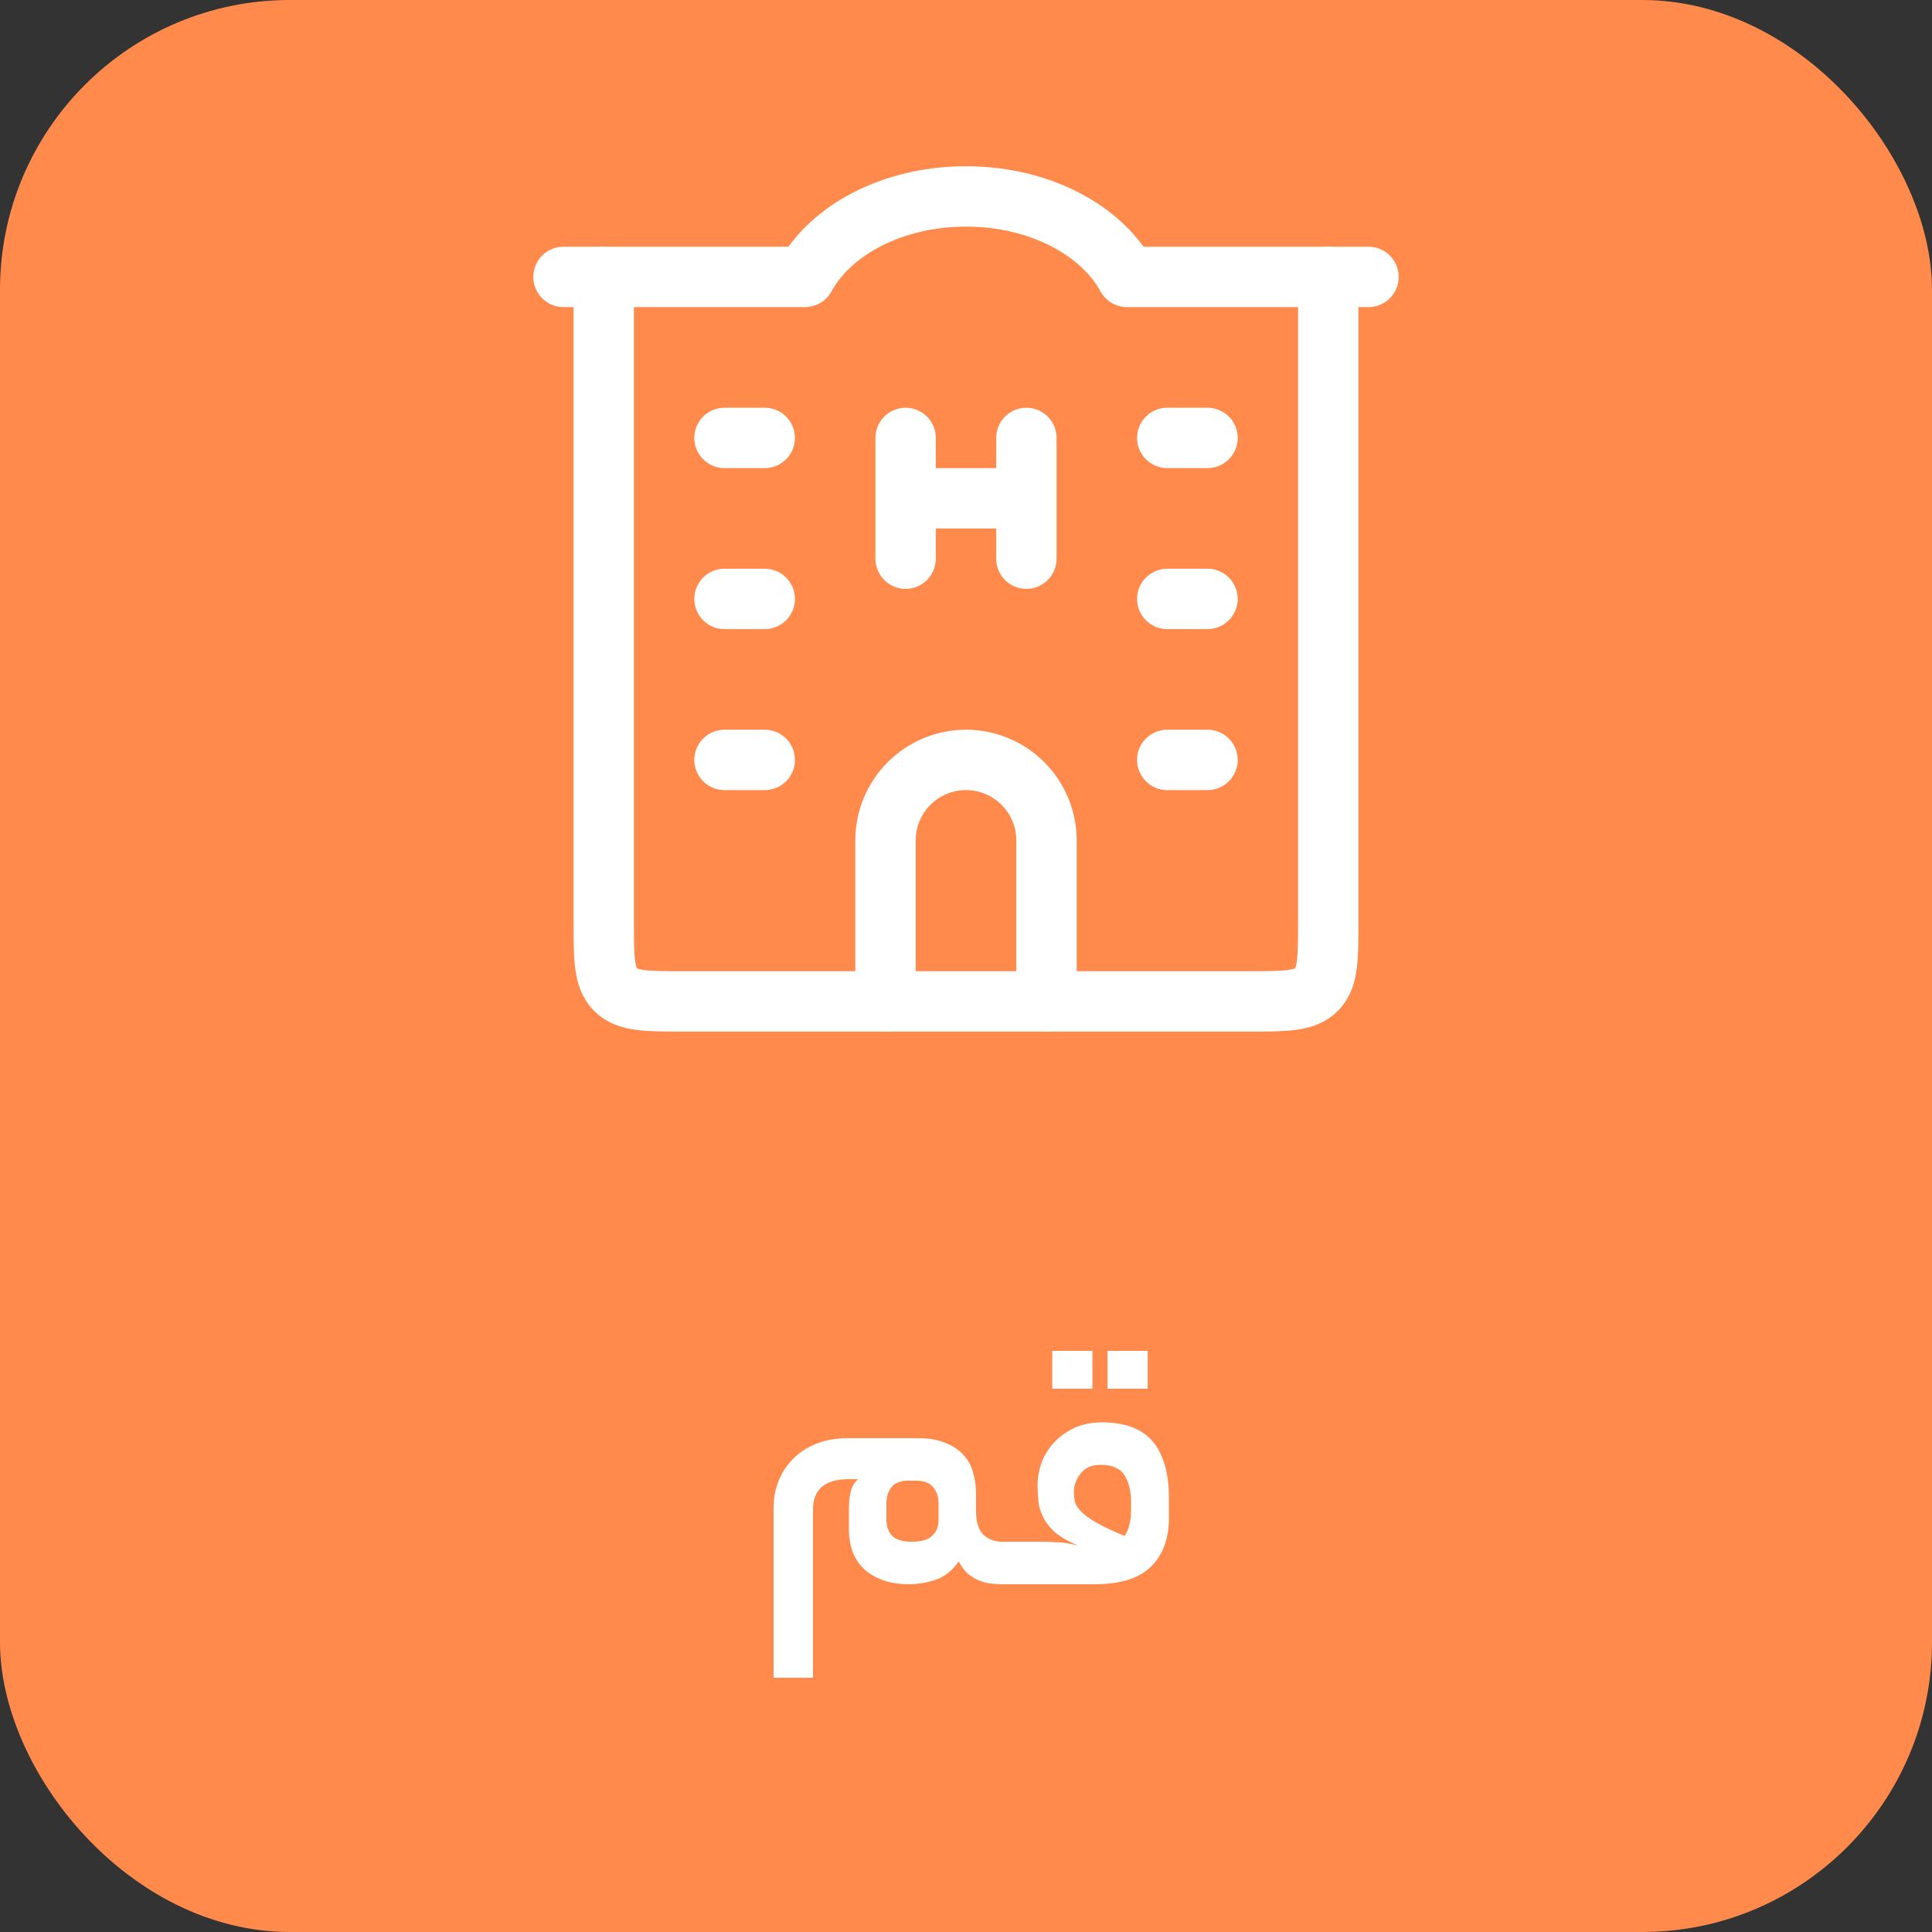 <svg width="100" height="100" viewBox="0 0 100 100" fill="none" xmlns="http://www.w3.org/2000/svg">
<rect x="0" y="0" width="100" height="100" fill="#333333" stroke="none"/>
<rect width="100" height="100" rx="15" fill="#FF8A4C"/>
<path d="M31.25 14.333V47.667C31.25 49.631 31.25 50.612 31.86 51.223C32.471 51.833 33.452 51.833 35.417 51.833H64.583C66.548 51.833 67.529 51.833 68.14 51.223C68.75 50.612 68.75 49.631 68.75 47.667V14.333M46.875 22.667V25.792M46.875 25.792V28.917M46.875 25.792H53.125M53.125 22.667V25.792M53.125 25.792V28.917" stroke="white" stroke-width="3.125" stroke-linecap="round" stroke-linejoin="round"/>
<path d="M54.167 51.833V43.5C54.167 42.395 53.728 41.335 52.946 40.554C52.165 39.772 51.105 39.333 50 39.333C48.895 39.333 47.835 39.772 47.054 40.554C46.272 41.335 45.833 42.395 45.833 43.5V51.833M29.167 14.333H41.667C43 11.89 46.229 10.167 50 10.167C53.771 10.167 57 11.89 58.333 14.333H70.833M37.5 22.667H39.583M37.5 31H39.583M37.5 39.333H39.583M60.417 22.667H62.5M60.417 31H62.5M60.417 39.333H62.5" stroke="white" stroke-width="3.125" stroke-linecap="round" stroke-linejoin="round"/>
<path d="M50.52 78.2C50.52 78.773 50.647 79.187 50.9 79.44C51.167 79.68 51.487 79.8 51.86 79.8H52.14C52.313 79.8 52.427 79.893 52.48 80.08C52.547 80.253 52.58 80.513 52.58 80.86C52.58 81.247 52.547 81.533 52.48 81.72C52.427 81.907 52.313 82 52.14 82H51.86C51.66 82 51.46 81.987 51.26 81.96C51.06 81.933 50.86 81.88 50.66 81.8C50.473 81.72 50.287 81.607 50.1 81.46C49.927 81.3 49.767 81.087 49.62 80.82C49.287 81.3 48.88 81.62 48.4 81.78C47.933 81.927 47.487 82 47.06 82C46.127 82 45.373 81.76 44.8 81.28C44.227 80.787 43.94 80.073 43.94 79.14V78.12C43.94 77.747 43.973 77.433 44.04 77.18C44.107 76.927 44.233 76.72 44.42 76.56H43.96C43.32 76.56 42.847 76.693 42.54 76.96C42.233 77.227 42.08 77.613 42.08 78.12V86.84H40.04V78.04C40.04 77.573 40.12 77.127 40.28 76.7C40.453 76.26 40.7 75.873 41.02 75.54C41.34 75.207 41.74 74.94 42.22 74.74C42.7 74.54 43.26 74.44 43.9 74.44H47.52C48.08 74.44 48.547 74.52 48.92 74.68C49.307 74.827 49.62 75.033 49.86 75.3C50.1 75.553 50.267 75.853 50.36 76.2C50.467 76.547 50.52 76.913 50.52 77.3V78.2ZM47.22 79.8C47.687 79.8 48.027 79.7 48.24 79.5C48.467 79.3 48.58 79.027 48.58 78.68V77.82C48.58 77.473 48.487 77.193 48.3 76.98C48.127 76.753 47.833 76.64 47.42 76.64H47C46.613 76.64 46.327 76.753 46.14 76.98C45.967 77.207 45.88 77.493 45.88 77.84V78.64C45.88 79 45.98 79.287 46.18 79.5C46.393 79.7 46.74 79.8 47.22 79.8ZM53.944 79.8C54.158 79.8 54.344 79.807 54.505 79.82C54.664 79.82 54.811 79.827 54.944 79.84C55.091 79.853 55.231 79.873 55.364 79.9C55.498 79.927 55.645 79.96 55.804 80C55.338 79.8 54.965 79.593 54.684 79.38C54.418 79.153 54.211 78.913 54.065 78.66C53.918 78.407 53.818 78.133 53.764 77.84C53.724 77.533 53.705 77.2 53.705 76.84C53.705 76.48 53.771 76.107 53.904 75.72C54.051 75.333 54.264 74.987 54.544 74.68C54.825 74.373 55.171 74.12 55.584 73.92C56.011 73.72 56.498 73.62 57.044 73.62C57.565 73.62 58.031 73.687 58.444 73.82C58.871 73.953 59.238 74.173 59.544 74.48C59.851 74.787 60.084 75.193 60.245 75.7C60.418 76.193 60.505 76.807 60.505 77.54V78.56C60.505 79.64 60.191 80.487 59.565 81.1C58.951 81.7 57.978 82 56.645 82H52.145C51.971 82 51.858 81.913 51.804 81.74C51.738 81.553 51.705 81.287 51.705 80.94C51.705 80.553 51.738 80.267 51.804 80.08C51.858 79.893 51.971 79.8 52.145 79.8H53.944ZM56.965 75.82C56.498 75.82 56.151 75.973 55.925 76.28C55.698 76.573 55.584 76.887 55.584 77.22C55.584 77.407 55.605 77.587 55.645 77.76C55.698 77.92 55.811 78.087 55.984 78.26C56.158 78.433 56.418 78.62 56.764 78.82C57.111 79.02 57.591 79.247 58.205 79.5C58.311 79.367 58.391 79.187 58.444 78.96C58.511 78.72 58.544 78.487 58.544 78.26V77.74C58.544 77.18 58.431 76.72 58.205 76.36C57.978 76 57.565 75.82 56.965 75.82ZM59.404 71.88H57.325V69.92H59.404V71.88ZM56.544 71.88H54.465V69.92H56.544V71.88Z" fill="white"/>
</svg>
